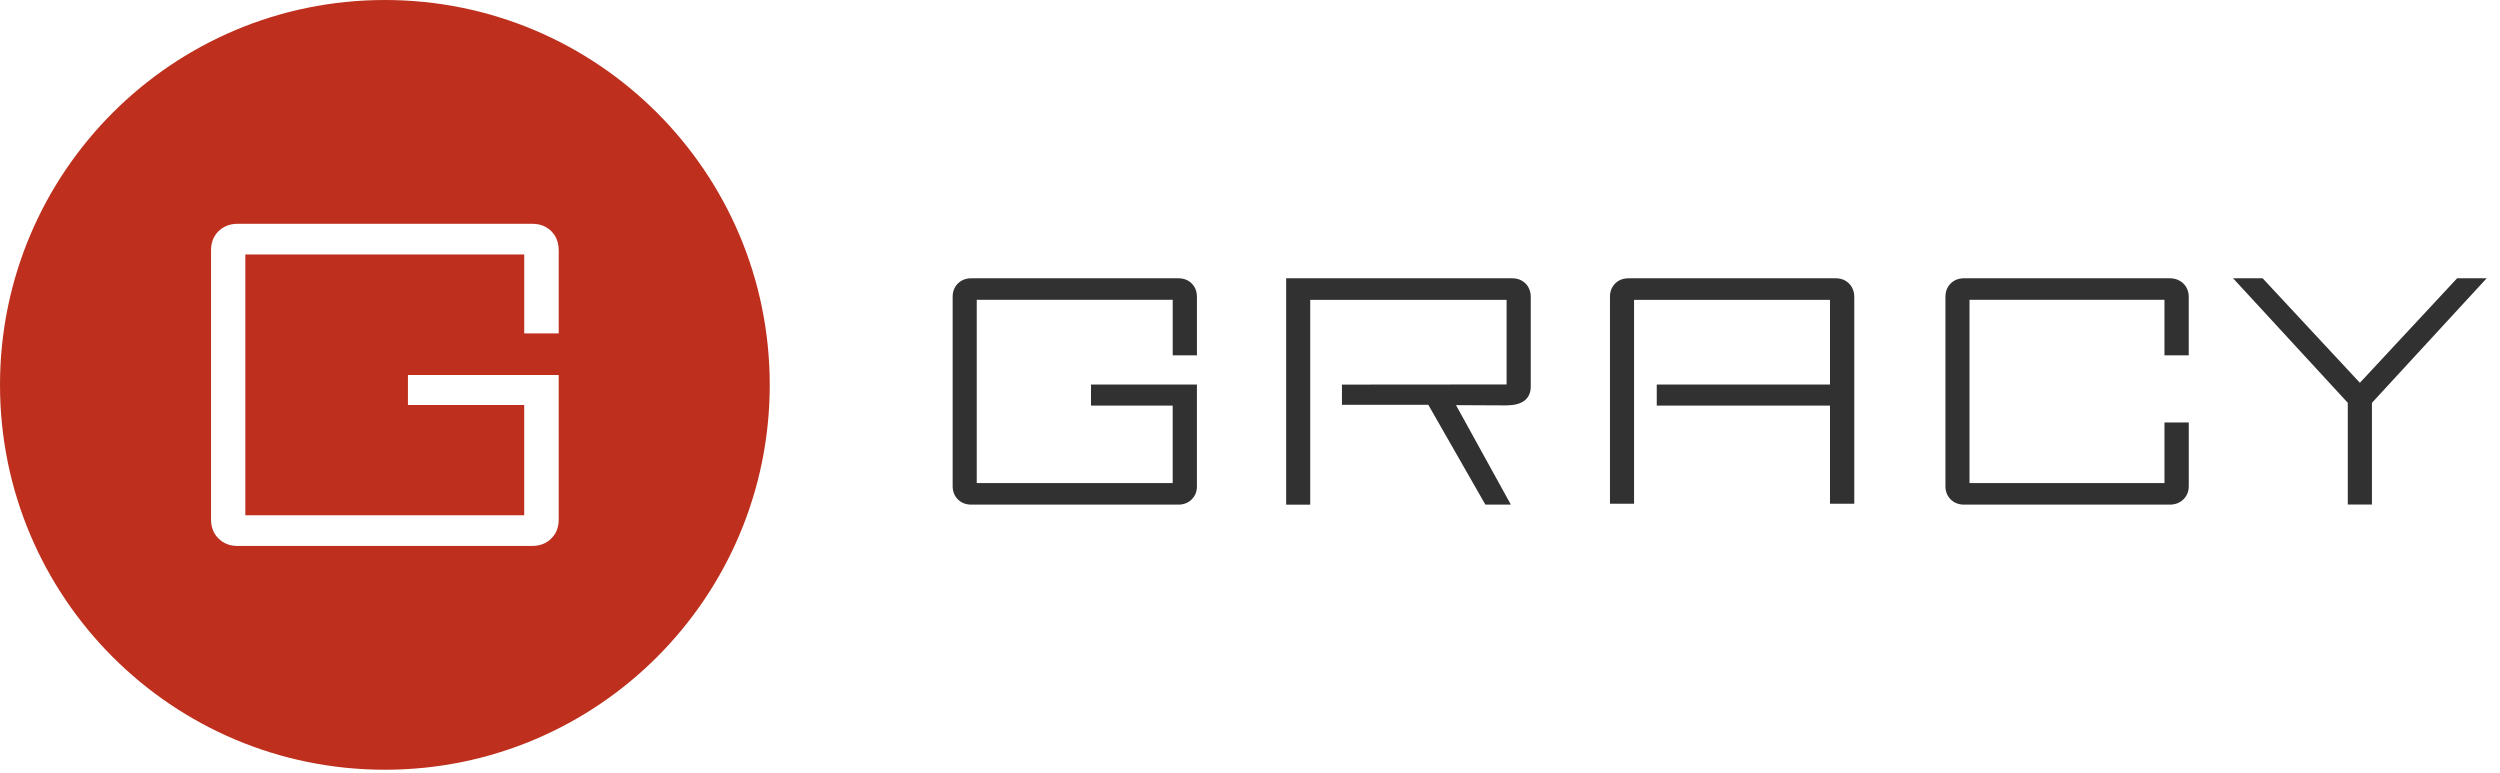 <?xml version="1.0" encoding="UTF-8"?> <svg xmlns="http://www.w3.org/2000/svg" width="165" height="51" viewBox="0 0 165 51" fill="none"> <path fill-rule="evenodd" clip-rule="evenodd" d="M98.034 33.305H99.592H99.593H99.715L99.657 33.197L96.097 26.74L99.372 26.756L99.46 26.754C99.96 26.748 100.343 26.644 100.606 26.449C100.87 26.249 101.014 25.957 101.029 25.572V19.592C101.029 19.338 100.97 19.111 100.85 18.919C100.804 18.844 100.749 18.775 100.687 18.713C100.571 18.598 100.439 18.511 100.289 18.452C100.143 18.397 99.979 18.367 99.799 18.367H84.886V33.306H86.403L86.475 33.305V19.79H99.435V25.374L88.646 25.383H88.569V26.717H94.268L98.013 33.267L98.034 33.305ZM106.258 19.591V33.173V33.245H107.848V19.79H120.78V25.38H109.346V26.771H120.78V33.245H122.382V19.592C122.386 19.355 122.323 19.122 122.201 18.919C122.182 18.885 122.156 18.852 122.132 18.821L122.126 18.814C122.099 18.778 122.069 18.744 122.037 18.713C121.925 18.599 121.79 18.51 121.642 18.452C121.493 18.397 121.331 18.367 121.154 18.367H107.484C107.307 18.367 107.144 18.397 106.996 18.452C106.722 18.558 106.499 18.767 106.374 19.034C106.364 19.051 106.358 19.07 106.351 19.088C106.349 19.093 106.347 19.098 106.345 19.103C106.286 19.253 106.258 19.415 106.258 19.591ZM156.548 33.3V26.586H156.549L164.008 18.488L164.121 18.367H162.169L162.148 18.39L155.752 25.264L149.356 18.39L149.334 18.367H147.382L147.495 18.488L154.954 26.586V33.3H156.548ZM144.369 32.569C144.429 32.421 144.459 32.258 144.459 32.079V32.078V27.882H142.855V31.883H129.988V19.788H142.854V23.45H144.457V19.592C144.461 19.354 144.396 19.121 144.271 18.919C144.246 18.881 144.22 18.846 144.194 18.814H144.192C144.164 18.778 144.135 18.743 144.102 18.713L144.101 18.71C143.981 18.598 143.848 18.511 143.699 18.454C143.551 18.397 143.386 18.367 143.207 18.367H129.626C129.46 18.365 129.295 18.394 129.139 18.452C128.865 18.561 128.642 18.768 128.514 19.034L128.485 19.103C128.428 19.253 128.399 19.415 128.399 19.591V32.079C128.397 32.246 128.426 32.412 128.485 32.569C128.542 32.716 128.631 32.849 128.744 32.959V32.962C128.857 33.075 128.992 33.162 129.141 33.219C129.296 33.278 129.46 33.307 129.626 33.305H143.208C143.376 33.307 143.543 33.278 143.701 33.219C143.85 33.161 143.986 33.074 144.102 32.962C144.218 32.852 144.308 32.717 144.369 32.569ZM78.998 32.079V32.08C78.998 32.26 78.969 32.423 78.912 32.569L78.882 32.641C78.826 32.759 78.748 32.867 78.654 32.959C78.543 33.073 78.407 33.162 78.258 33.219C78.103 33.278 77.939 33.307 77.774 33.305H64.104C63.925 33.305 63.764 33.277 63.616 33.219C63.467 33.162 63.332 33.073 63.22 32.959C63.107 32.849 63.019 32.716 62.962 32.569C62.903 32.412 62.873 32.246 62.875 32.079V19.592C62.875 19.237 62.99 18.939 63.221 18.71C63.335 18.599 63.468 18.512 63.615 18.453C63.771 18.395 63.936 18.366 64.102 18.367H77.774C77.949 18.367 78.112 18.397 78.258 18.452C78.406 18.509 78.542 18.597 78.655 18.708V18.713C78.717 18.777 78.773 18.845 78.822 18.919C78.938 19.111 78.998 19.338 78.998 19.592V23.45H77.399V19.788H64.465V31.883H77.397V26.77H72.006V25.38H78.996V32.079H78.998Z" fill="#323131"></path> <path fill-rule="evenodd" clip-rule="evenodd" d="M25.402 50.803C39.431 50.803 50.803 39.431 50.803 25.402C50.803 11.373 39.431 0 25.402 0C11.373 0 0 11.373 0 25.402C0 39.431 11.373 50.803 25.402 50.803ZM36.873 24.751L36.875 34.288C36.875 34.544 36.834 34.775 36.752 34.984L36.711 35.085C36.63 35.254 36.519 35.408 36.386 35.538C36.227 35.702 36.034 35.828 35.822 35.909C35.602 35.992 35.368 36.033 35.133 36.032H15.677C15.423 36.032 15.193 35.991 14.983 35.909C14.771 35.827 14.579 35.7 14.419 35.538C14.258 35.382 14.132 35.194 14.052 34.984C13.967 34.761 13.925 34.524 13.928 34.286V16.515C13.928 16.008 14.093 15.585 14.421 15.258C14.483 15.198 14.55 15.142 14.621 15.091C14.733 15.011 14.854 14.945 14.981 14.894C15.203 14.811 15.438 14.77 15.675 14.771H35.133C35.382 14.771 35.614 14.814 35.822 14.891C36.033 14.973 36.226 15.098 36.387 15.257C36.475 15.354 36.555 15.452 36.625 15.555C36.789 15.829 36.875 16.152 36.875 16.515V22.005H34.599V16.794H16.191V34.008H34.597V26.729H26.924V24.751H36.873Z" fill="#BE301D"></path> </svg> 